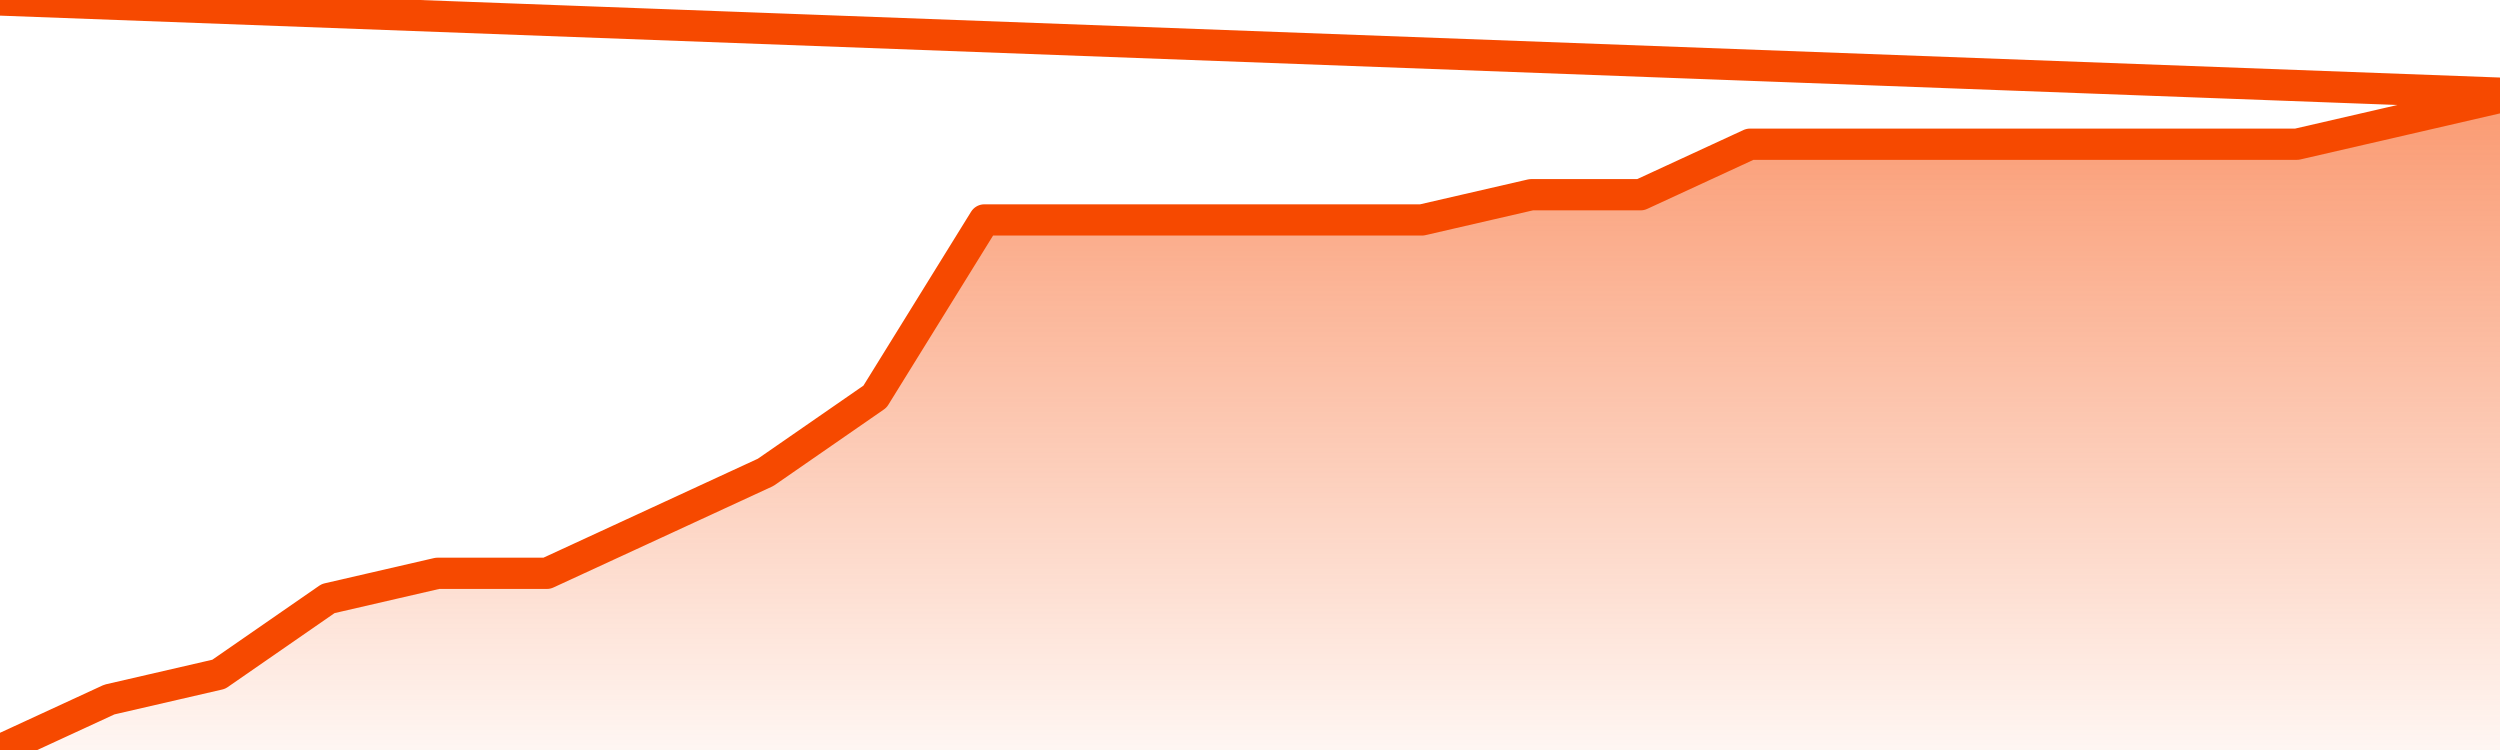       <svg
        version="1.1"
        xmlns="http://www.w3.org/2000/svg"
        width="80"
        height="24"
        viewBox="0 0 80 24">
        <defs>
          <linearGradient x1=".5" x2=".5" y2="1" id="gradient">
            <stop offset="0" stop-color="#F64900"/>
            <stop offset="1" stop-color="#f64900" stop-opacity="0"/>
          </linearGradient>
        </defs>
        <path
          fill="url(#gradient)"
          fill-opacity="0.56"
          stroke="none"
          d="M 0,26 0.0,24.0 3.5,22.385 7.0,21.577 10.5,19.154 14.0,18.346 17.5,18.346 21.0,16.731 24.5,15.115 28.0,12.692 31.5,7.038 35.0,7.038 38.5,7.038 42.0,7.038 45.5,7.038 49.0,6.231 52.5,6.231 56.0,4.615 59.5,4.615 63.0,4.615 66.5,4.615 70.0,4.615 73.5,4.615 77.0,3.808 80.5,3.0 82,26 Z"
        />
        <path
          fill="none"
          stroke="#F64900"
          stroke-width="1"
          stroke-linejoin="round"
          stroke-linecap="round"
          d="M 0.0,24.0 3.5,22.385 7.0,21.577 10.5,19.154 14.0,18.346 17.5,18.346 21.0,16.731 24.5,15.115 28.0,12.692 31.5,7.038 35.0,7.038 38.5,7.038 42.0,7.038 45.5,7.038 49.0,6.231 52.5,6.231 56.0,4.615 59.5,4.615 63.0,4.615 66.5,4.615 70.0,4.615 73.5,4.615 77.0,3.808 80.5,3.0.join(' ') }"
        />
      </svg>
